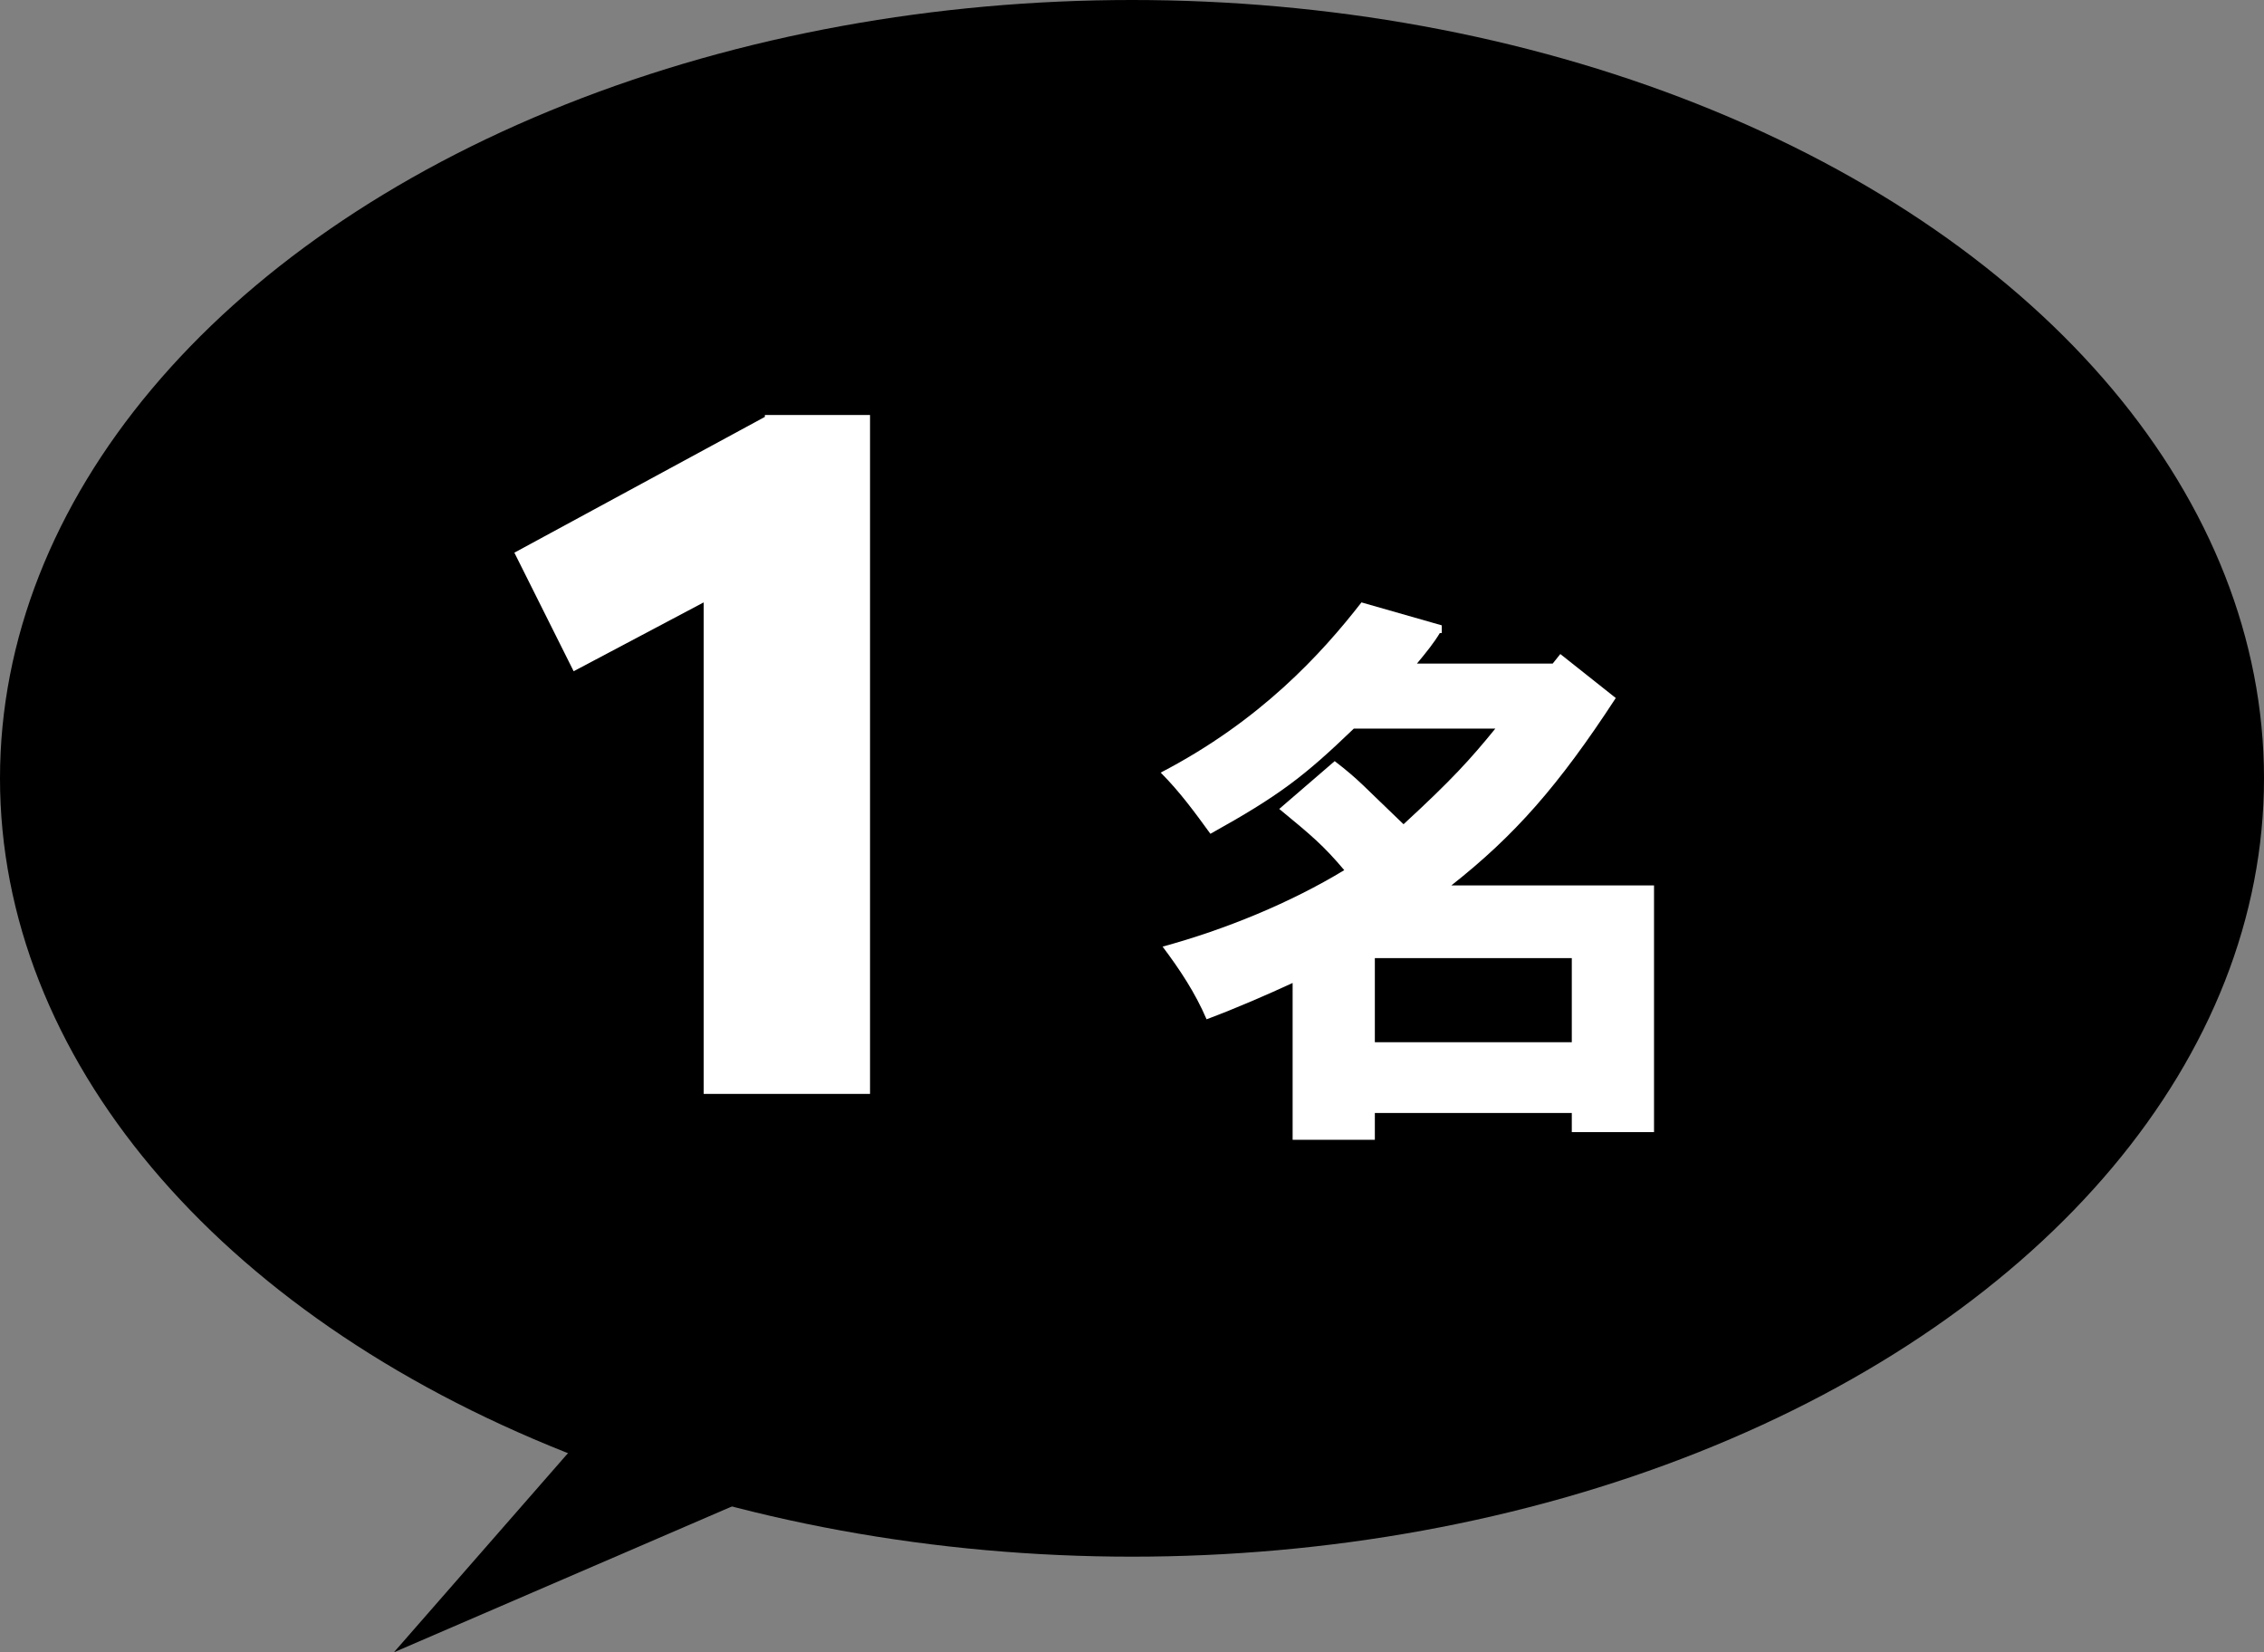 <?xml version="1.0" encoding="UTF-8"?>
<svg id="_レイヤー_1" xmlns="http://www.w3.org/2000/svg" xmlns:xlink="http://www.w3.org/1999/xlink" version="1.1" viewBox="0 0 118.4 86.4">
  <rect x="0" y="0" width="118.4" height="86.4" fill="#808080" stroke="none"/>
  <!-- Generator: Adobe Illustrator 29.2.1, SVG Export Plug-In . SVG Version: 2.1.0 Build 116)  -->
  <defs>
    <style>
      .st0 {
        fill: #fff;
      }
    </style>
  </defs>
  <g>
    <ellipse cx="59.2" cy="40.7" rx="59.2" ry="40.7"/>
    <polygon points="34.5 70.5 20.6 86.4 50.5 73.5 34.5 70.5"/>
  </g>
  <g>
    <path class="st0" d="M40,21.7h5.5v35.5h-8.7v-25.7l-6.8,3.6-3.1-6.2,13.1-7.1h0Z"/>
    <path class="st0" d="M75.3,33.1c-.3.5-.7,1-1.2,1.6h7.1l.4-.5,2.9,2.3c-3,4.6-5.3,7.2-8.6,9.8h10.6v12.9h-4.3v-1h-10.3v1.4h-4.3v-8.2c-1.3.6-2.9,1.3-4.5,1.9-.6-1.4-1.4-2.6-2.3-3.8,3.3-.9,6.7-2.3,9.5-4-1.1-1.3-1.7-1.8-3.4-3.2l2.9-2.5c1.3,1,1.5,1.3,3.6,3.3,2.5-2.3,3.5-3.4,4.8-5h-7.4c-2.6,2.5-3.9,3.5-7.5,5.5-.8-1.1-1.6-2.2-2.6-3.2,5.2-2.7,8.4-6.2,10.5-8.9l4.2,1.2v.4ZM71.9,54.5h10.3v-4.4h-10.3v4.4Z"/>
  </g>
</svg>